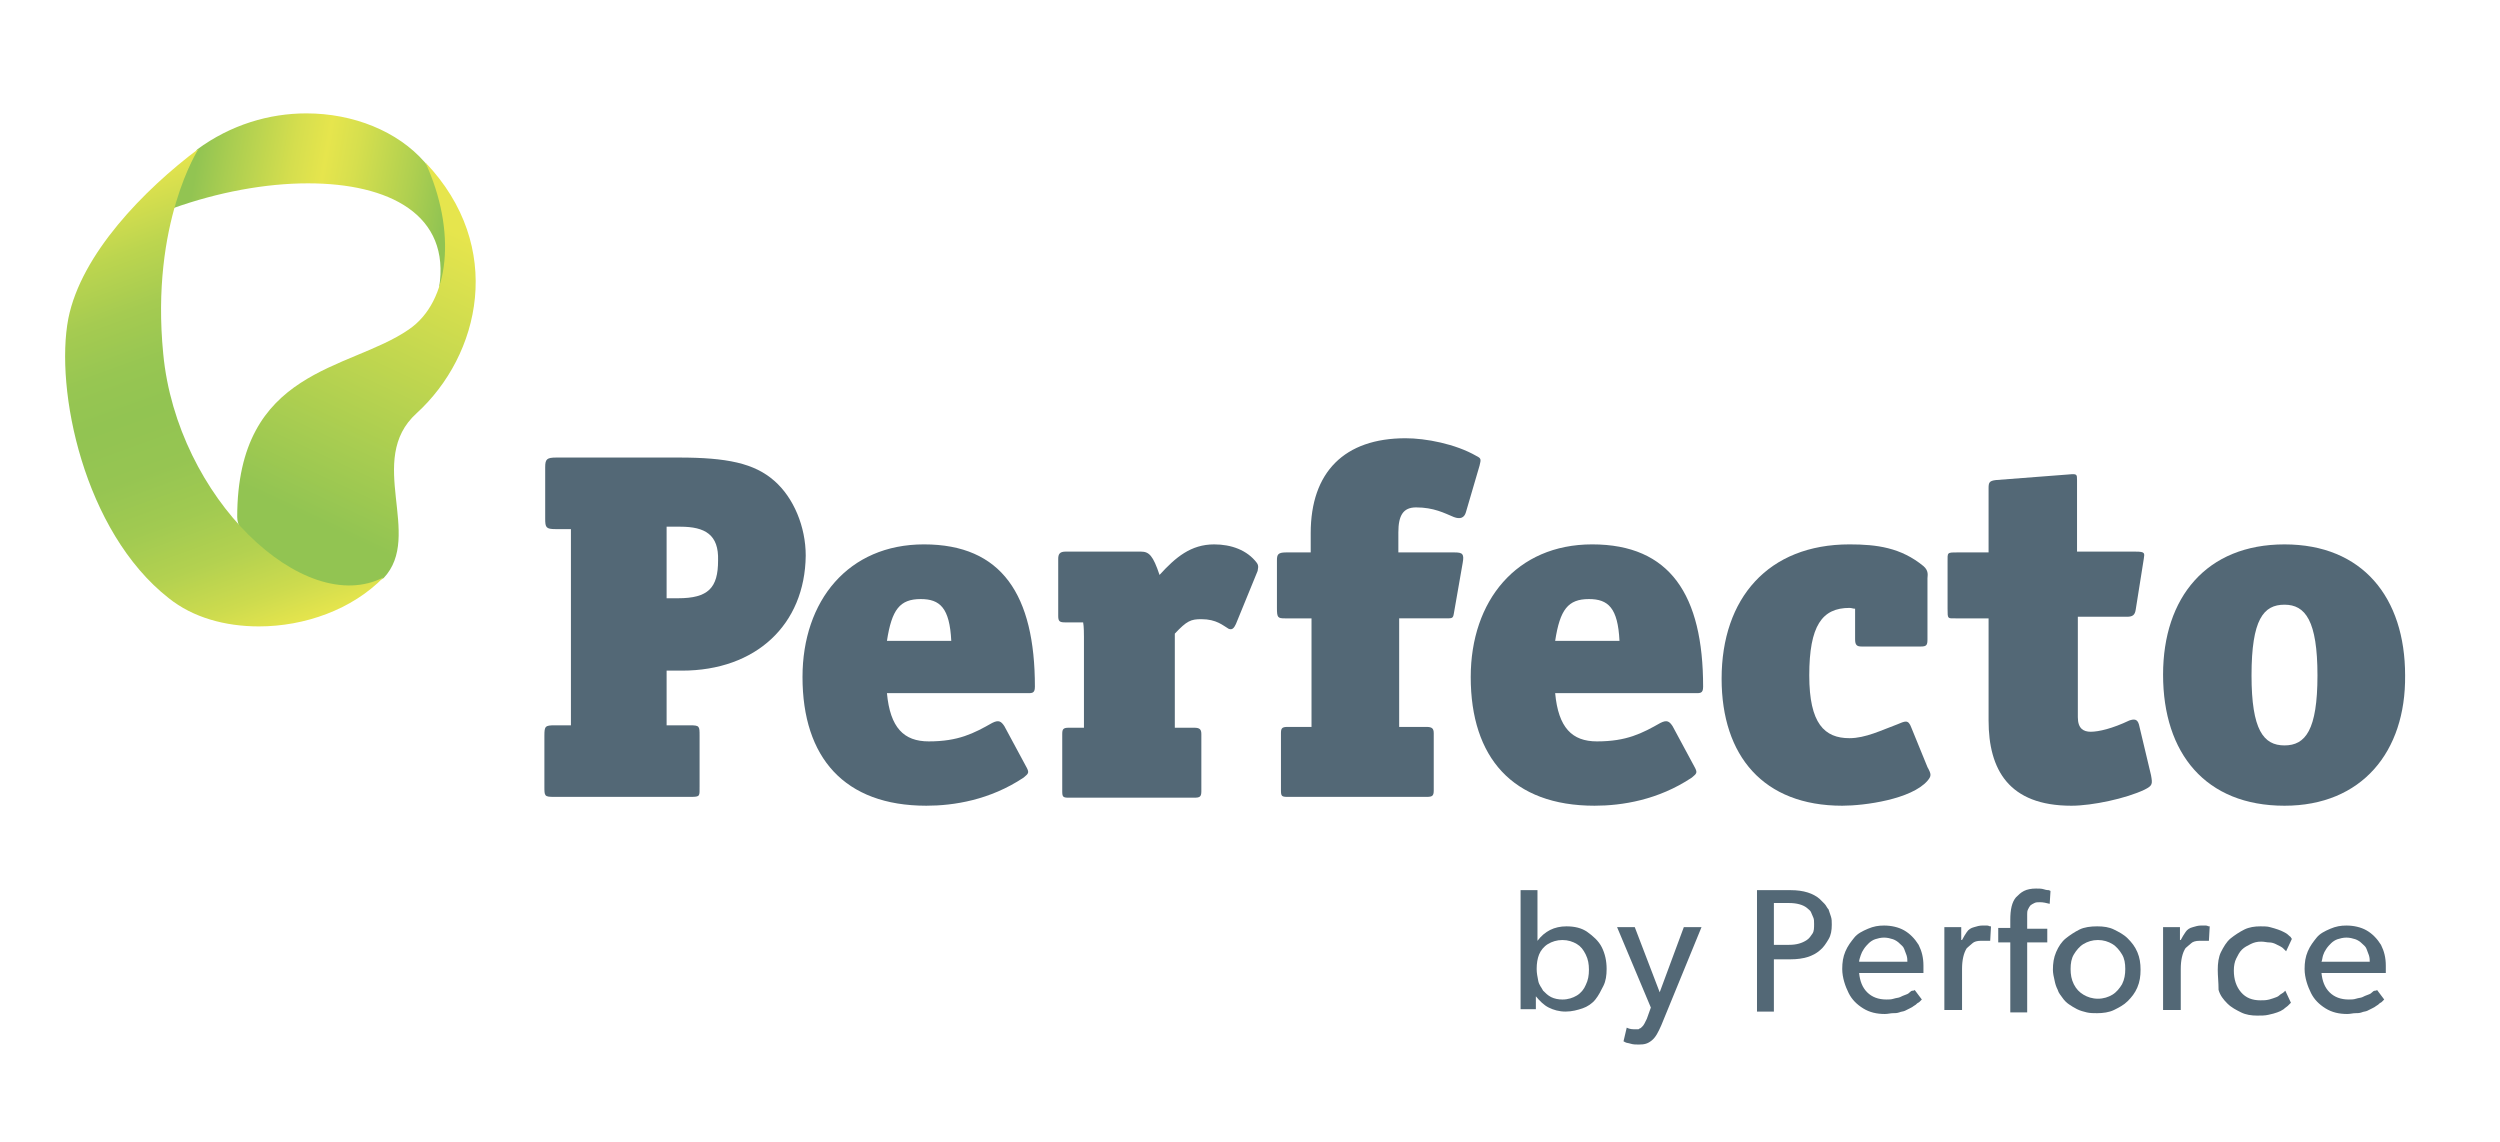 <?xml version="1.0" encoding="utf-8"?>
<!-- Generator: Adobe Illustrator 24.2.0, SVG Export Plug-In . SVG Version: 6.00 Build 0)  -->
<svg version="1.1" id="Layer_1" xmlns="http://www.w3.org/2000/svg" xmlns:xlink="http://www.w3.org/1999/xlink" x="0px" y="0px"
	 viewBox="0 0 310.9 142" style="enable-background:new 0 0 310.9 142;" xml:space="preserve">
<style type="text/css">
	.st0{clip-path:url(#SVGID_2_);fill:url(#SVGID_3_);}
	.st1{clip-path:url(#SVGID_5_);fill:url(#SVGID_6_);}
	.st2{clip-path:url(#SVGID_8_);fill:url(#SVGID_9_);}
	.st3{fill:#536876;}
</style>
<g>
	<g>
		<g>
			<defs>
				<path id="SVGID_1_" d="M24.5,18.6c-0.3,0.4-2.7,5.5-3,7.3c5.6-2,11.5-3.1,16.8-3.1c10.1,0,17.8,3.9,16.3,13
					c5.5-12.8-4.8-21.7-16.5-21.7C33.5,14.1,28.7,15.5,24.5,18.6"/>
			</defs>
			<clipPath id="SVGID_2_">
				<use xlink:href="#SVGID_1_"  style="overflow:visible;"/>
			</clipPath>
			
				<linearGradient id="SVGID_3_" gradientUnits="userSpaceOnUse" x1="-229.901" y1="339.102" x2="-228.54" y2="339.102" gradientTransform="matrix(25.189 4.442 4.442 -25.189 4307.19 9584.598)">
				<stop  offset="0" style="stop-color:#92C452"/>
				<stop  offset="5.000000e-02" style="stop-color:#92C452"/>
				<stop  offset="0.159" style="stop-color:#A9CD51"/>
				<stop  offset="0.385" style="stop-color:#D5DE4E"/>
				<stop  offset="0.5" style="stop-color:#E6E54D"/>
				<stop  offset="0.61" style="stop-color:#D6DF4E"/>
				<stop  offset="0.821" style="stop-color:#AECF50"/>
				<stop  offset="0.95" style="stop-color:#92C452"/>
				<stop  offset="1" style="stop-color:#92C452"/>
			</linearGradient>
			<polygon class="st0" points="22.7,7.5 63.8,14.7 58.9,42.4 17.8,35.1 			"/>
		</g>
		<g>
			<defs>
				<path id="SVGID_4_" d="M50.8,41c-7.4,5.1-21.3,4.8-21.3,23.3c0,3.7,9.4,10.6,17,8.3c0.4-0.2,1.1-0.7,1.2-0.7
					c5-5.3-2.3-14.7,4.1-20.5c7.9-7.2,11.1-20.7,1.1-31.2C56.8,28.7,56,37.5,50.8,41"/>
			</defs>
			<clipPath id="SVGID_5_">
				<use xlink:href="#SVGID_4_"  style="overflow:visible;"/>
			</clipPath>
			
				<linearGradient id="SVGID_6_" gradientUnits="userSpaceOnUse" x1="-237.477" y1="334.789" x2="-236.116" y2="334.789" gradientTransform="matrix(16.566 -35.525 -35.525 -16.566 15862.738 -2819.515)">
				<stop  offset="0" style="stop-color:#92C452"/>
				<stop  offset="0.13" style="stop-color:#92C452"/>
				<stop  offset="0.878" style="stop-color:#E6E54D"/>
				<stop  offset="1" style="stop-color:#E6E54D"/>
			</linearGradient>
			<polygon class="st1" points="8.5,65.1 35.5,7.4 83.9,30 56.9,87.7 			"/>
		</g>
		<g>
			<defs>
				<path id="SVGID_7_" d="M8.5,39.6C6.8,48.4,10.4,66.1,21,74.4c3,2.4,7,3.5,11.2,3.5h0c5.7,0,11.6-2.1,15.5-6.1
					C37.8,76.9,22,61.9,20.3,44c-1.6-16.3,4.4-25.5,4.4-25.5C17.9,23.6,10.1,31.6,8.5,39.6"/>
			</defs>
			<clipPath id="SVGID_8_">
				<use xlink:href="#SVGID_7_"  style="overflow:visible;"/>
			</clipPath>
			
				<linearGradient id="SVGID_9_" gradientUnits="userSpaceOnUse" x1="-241.093" y1="336.461" x2="-239.732" y2="336.461" gradientTransform="matrix(-15.044 -41.333 -41.333 15.044 10317.76 -14949.39)">
				<stop  offset="0" style="stop-color:#E6E54D"/>
				<stop  offset="7.873867e-02" style="stop-color:#CDDB4E"/>
				<stop  offset="0.183" style="stop-color:#B3D150"/>
				<stop  offset="0.291" style="stop-color:#A1CA51"/>
				<stop  offset="0.403" style="stop-color:#96C552"/>
				<stop  offset="0.525" style="stop-color:#92C452"/>
				<stop  offset="0.62" style="stop-color:#97C652"/>
				<stop  offset="0.73" style="stop-color:#A5CB51"/>
				<stop  offset="0.847" style="stop-color:#BCD54F"/>
				<stop  offset="0.969" style="stop-color:#DDE14E"/>
				<stop  offset="1" style="stop-color:#E6E54D"/>
			</linearGradient>
			<polygon class="st2" points="11.6,91 -12.3,25.4 42.9,5.3 66.8,70.9 			"/>
		</g>
		<g>
			<path class="st3" d="M84.8,83.4h-1.9v6.8h2.9c1.2,0,1.2,0.1,1.2,1.3v6.3c0,1.2,0.1,1.3-1.1,1.3h-17c-1.2,0-1.2-0.1-1.2-1.3v-6.3
				c0-1.2,0.1-1.3,1.3-1.3H71V65.8h-1.9c-1.2,0-1.3-0.2-1.3-1.3v-6.4c0-1,0.2-1.2,1.4-1.2h15.2c6,0,9.4,0.7,11.9,2.9
				c2.4,2.1,3.9,5.7,3.9,9.3C100.1,77.7,94,83.4,84.8,83.4z M84.6,65.5h-1.7v8.9h1.4c3.8,0,5-1.3,5-4.7
				C89.4,66.5,87.7,65.5,84.6,65.5z"/>
			<path class="st3" d="M127.5,86.2h-17.2c0.4,4.3,2.1,6,5.2,6c3.7,0,5.6-1,7.9-2.3c0.8-0.4,1.1-0.2,1.5,0.4l2.8,5.2
				c0.3,0.6,0.2,0.7-0.4,1.2c-4.2,2.8-8.7,3.5-12.1,3.5c-10.2,0-15.4-6-15.4-16c0-9.5,5.7-16.5,15.1-16.5c9.7,0,13.8,6.3,13.8,17.7
				C128.7,86.3,128.3,86.2,127.5,86.2z M114.5,74.5c-2.6,0-3.6,1.3-4.2,5.2h8C118.1,75.6,116.9,74.5,114.5,74.5z"/>
			<path class="st3" d="M153.7,77.6c-0.2,0.4-0.4,0.8-0.9,0.6c-0.7-0.4-1.5-1.2-3.4-1.2c-1.3,0-1.8,0.2-3.3,1.8v11.7h2.4
				c0.7,0,0.9,0.2,0.9,0.8v7.1c0,0.7-0.2,0.8-0.9,0.8h-15.6c-0.7,0-0.8-0.1-0.8-0.8v-7.1c0-0.6,0.1-0.8,0.8-0.8h1.9V79.2
				c0-0.3,0-1.3-0.1-1.8h-2.2c-0.7,0-0.9-0.1-0.9-0.8v-7.1c0-0.6,0.2-0.9,0.9-0.9h9.4c1,0,1.5,0.5,2.3,2.9c2-2.2,3.9-3.8,6.8-3.8
				c2.1,0,4.1,0.7,5.3,2.3c0.3,0.4,0.1,0.8,0.1,1L153.7,77.6z"/>
			<path class="st3" d="M182.3,63.7c-0.2,0.7-0.7,0.9-1.5,0.6c-1.2-0.5-2.5-1.2-4.7-1.2c-1.6,0-2.2,1-2.2,3.1v2.5h7
				c1,0,1.2,0.2,1,1.3l-1.1,6.3c-0.1,0.6-0.2,0.6-1,0.6h-5.8v13.5h3.4c0.7,0,0.9,0.2,0.9,0.8v7.1c0,0.7-0.2,0.8-0.9,0.8h-17.3
				c-0.7,0-0.8-0.1-0.8-0.8v-7.1c0-0.6,0.1-0.8,0.8-0.8h3V76.9h-3.3c-0.9,0-1-0.1-1-1.3v-5.9c0-0.7,0.1-1,1.1-1h3.1v-2.4
				c0-7.6,4.2-11.8,11.8-11.8c2.5,0,6.2,0.7,8.8,2.2c0.6,0.3,0.6,0.4,0.4,1.2L182.3,63.7z"/>
			<path class="st3" d="M210.6,86.2h-17.2c0.4,4.3,2.1,6,5.2,6c3.7,0,5.6-1,7.9-2.3c0.8-0.4,1.1-0.2,1.5,0.4l2.8,5.2
				c0.3,0.6,0.2,0.7-0.4,1.2c-4.2,2.8-8.7,3.5-12.1,3.5c-10.2,0-15.4-6-15.4-16c0-9.5,5.7-16.5,15.1-16.5c9.7,0,13.8,6.3,13.8,17.7
				C211.8,86.3,211.4,86.2,210.6,86.2z M197.6,74.5c-2.6,0-3.6,1.3-4.2,5.2h8C201.2,75.6,200,74.5,197.6,74.5z"/>
			<path class="st3" d="M239.7,97.1c-2,2.3-7.8,3.1-10.6,3.1c-9.8,0-15-6.2-15-15.8c0-10,5.8-16.7,15.9-16.7c3.4,0,6.4,0.4,9.2,2.7
				c0.7,0.6,0.5,1.2,0.5,1.5v7.6c0,0.7-0.1,0.9-0.8,0.9h-7.4c-0.6,0-0.8-0.2-0.8-0.9v-3.8c-0.3,0-0.4-0.1-0.7-0.1
				c-3.4,0-5,2.2-5,8.4c0,6,1.9,7.8,5,7.8c2,0,4-1,5.9-1.7c1-0.4,1.4-0.7,1.8,0.4l2,4.9C240.2,96.3,240.2,96.5,239.7,97.1z"/>
			<path class="st3" d="M266.7,98.2c-2.3,1.1-6.5,2-9.1,2c-7.8,0-10.3-4.5-10.3-10.6V76.9h-4.1c-1,0-1,0.1-1-1.2v-5.8
				c0-1.2-0.1-1.2,1.2-1.2h3.9v-8c0-0.7,0.1-0.9,0.9-1l9.1-0.7c1-0.1,1,0,1,0.7v8.9h7.3c1.2,0,1.1,0.2,1,0.9l-1,6.3
				c-0.1,0.7-0.4,0.9-1.1,0.9h-6.1v12.5c0,1.4,0.7,1.8,1.6,1.8c1,0,2.7-0.4,4.8-1.4c0.6-0.2,1-0.2,1.2,0.5l1.5,6.3
				C267.7,97.5,267.7,97.7,266.7,98.2z"/>
			<path class="st3" d="M284.1,100.2c-9.8,0-15.1-6.5-15.1-16.3c0-9.6,5.4-16.2,15.1-16.2c9.7,0,15,6.6,15,16.3
				C299.2,93.5,293.7,100.2,284.1,100.2z M284.1,75.2c-2.6,0-4.1,1.8-4.1,8.8c0,6.8,1.5,8.7,4.1,8.7c2.6,0,4.1-1.9,4.1-8.7
				S286.7,75.2,284.1,75.2z"/>
		</g>
	</g>
</g>
<g>
	<path class="st3" d="M189.1,125.7v-15h2.1v6.3h0c0.9-1.2,2.1-1.8,3.6-1.8c1,0,1.9,0.2,2.6,0.7s1.4,1.1,1.8,1.9s0.6,1.7,0.6,2.7
		c0,0.8-0.1,1.5-0.4,2.1s-0.6,1.2-1,1.7s-1,0.9-1.6,1.1s-1.3,0.4-2.1,0.4c-0.8,0-1.5-0.2-2.1-0.5s-1.1-0.8-1.6-1.4h0v1.6H189.1z
		 M191.1,120.5c0,0.5,0.1,1,0.2,1.5s0.4,0.8,0.6,1.2c0.3,0.3,0.6,0.6,1,0.8s0.9,0.3,1.4,0.3c0.7,0,1.3-0.2,1.8-0.5
		c0.5-0.3,0.9-0.8,1.1-1.3c0.3-0.6,0.4-1.2,0.4-1.9s-0.1-1.3-0.4-1.9s-0.6-1-1.1-1.3s-1.1-0.5-1.8-0.5s-1.3,0.2-1.8,0.5
		s-0.9,0.8-1.1,1.3S191.1,119.8,191.1,120.5z"/>
	<path class="st3" d="M201.1,115.3l2.2,0l3.1,8.1l3-8.1l2.2,0l-5,12.2c-0.4,0.9-0.7,1.5-1.2,1.9s-0.9,0.5-1.6,0.5
		c-0.3,0-0.7,0-1-0.1s-0.6-0.1-0.7-0.2l-0.2-0.1l0.4-1.7c0.4,0.2,0.7,0.2,1.1,0.2c0,0,0,0,0,0c0.1,0,0.2,0,0.3,0s0.1,0,0.2-0.1
		c0.1,0,0.2-0.1,0.3-0.2s0.2-0.2,0.3-0.4c0.1-0.2,0.2-0.4,0.3-0.6l0.5-1.4L201.1,115.3z"/>
	<path class="st3" d="M218.5,125.7v-15h4.2c1.6,0,2.8,0.4,3.6,1.1c0.2,0.2,0.4,0.4,0.6,0.6c0.2,0.2,0.3,0.5,0.5,0.7
		c0.1,0.3,0.2,0.6,0.3,0.9c0.1,0.3,0.1,0.6,0.1,1c0,0.7-0.1,1.3-0.4,1.8s-0.6,1-1.1,1.4c-0.8,0.7-2,1.1-3.6,1.1h-2.1v6.5H218.5z
		 M220.6,117.5h1.9c0.9,0,1.6-0.2,2.2-0.6c0.3-0.2,0.5-0.5,0.7-0.8s0.2-0.7,0.2-1.2c0-0.3,0-0.6-0.1-0.8s-0.2-0.5-0.3-0.7
		s-0.3-0.3-0.5-0.5c-0.5-0.4-1.3-0.6-2.2-0.6h-1.9V117.5z"/>
	<path class="st3" d="M229.1,120.5c0-0.8,0.1-1.5,0.4-2.2s0.7-1.2,1.1-1.7s1-0.8,1.7-1.1s1.3-0.4,2-0.4c0.9,0,1.8,0.2,2.5,0.6
		s1.3,1,1.8,1.8c0.4,0.8,0.6,1.6,0.6,2.6c0,0.1,0,0.3,0,0.4c0,0.1,0,0.3,0,0.4l0,0.1h-8c0.1,1,0.4,1.8,1,2.4
		c0.6,0.6,1.4,0.9,2.4,0.9c0.3,0,0.6,0,0.9-0.1c0.3-0.1,0.6-0.1,0.8-0.2c0.2-0.1,0.4-0.2,0.7-0.3s0.4-0.2,0.5-0.3
		c0.1-0.1,0.2-0.2,0.4-0.2s0.2-0.1,0.2-0.1l0.9,1.2c0,0,0,0-0.1,0.1s-0.1,0.1-0.2,0.2c-0.1,0.1-0.2,0.1-0.3,0.2
		c-0.1,0.1-0.2,0.2-0.4,0.3c-0.1,0.1-0.3,0.2-0.5,0.3c-0.2,0.1-0.4,0.2-0.6,0.3s-0.5,0.1-0.7,0.2c-0.3,0.1-0.5,0.1-0.8,0.1
		c-0.3,0-0.6,0.1-1,0.1c-1,0-1.9-0.2-2.7-0.7s-1.4-1.1-1.8-1.9S229.1,121.6,229.1,120.5z M231.2,119.6h6c0-0.2,0-0.5-0.1-0.8
		s-0.2-0.5-0.3-0.8s-0.4-0.5-0.6-0.7s-0.5-0.4-0.8-0.5s-0.7-0.2-1.1-0.2c-0.4,0-0.8,0.1-1.1,0.2s-0.6,0.3-0.8,0.5s-0.4,0.4-0.6,0.7
		s-0.3,0.5-0.4,0.8S231.2,119.4,231.2,119.6z"/>
	<path class="st3" d="M241.8,125.7v-10.4h2.1l0,1.6h0.1c0.2-0.4,0.4-0.7,0.6-1s0.5-0.5,0.9-0.6c0.3-0.1,0.7-0.2,1-0.2
		c0.2,0,0.4,0,0.6,0s0.3,0.1,0.4,0.1l0.1,0l-0.1,1.8h-0.1c-0.3,0-0.7,0-1.1,0c-0.4,0-0.8,0.1-1,0.3s-0.5,0.4-0.7,0.6
		c-0.4,0.6-0.6,1.5-0.6,2.6v5.1H241.8z"/>
	<path class="st3" d="M248.5,117.1v-1.7h1.5v-1c0-1.3,0.2-2.2,0.7-2.8c0.3-0.3,0.6-0.6,1-0.8c0.4-0.2,0.9-0.3,1.5-0.3
		c0.4,0,0.7,0,1,0.1s0.5,0.1,0.6,0.1l0.2,0.1l-0.1,1.6c-0.4-0.1-0.8-0.2-1.2-0.2c-0.3,0-0.5,0-0.7,0.1c-0.2,0.1-0.4,0.2-0.5,0.3
		s-0.2,0.3-0.3,0.5s-0.1,0.4-0.1,0.6s0,0.4,0,0.7v1.1h2.5v1.7h-2.5v8.7H250v-8.7H248.5z"/>
	<path class="st3" d="M255.3,120.6c0-0.8,0.1-1.5,0.4-2.2s0.7-1.3,1.2-1.7s1.1-0.8,1.7-1.1s1.4-0.4,2.2-0.4c0.8,0,1.5,0.1,2.1,0.4
		s1.2,0.6,1.7,1.1s0.9,1,1.2,1.7c0.3,0.7,0.4,1.4,0.4,2.2s-0.1,1.5-0.4,2.2c-0.3,0.7-0.7,1.2-1.2,1.7s-1.1,0.8-1.7,1.1
		s-1.4,0.4-2.1,0.4c-0.4,0-0.9,0-1.3-0.1s-0.8-0.2-1.2-0.4s-0.7-0.4-1-0.6s-0.6-0.5-0.8-0.8c-0.2-0.3-0.5-0.6-0.6-1
		c-0.2-0.4-0.3-0.7-0.4-1.2C255.4,121.5,255.3,121,255.3,120.6z M257.5,120.5c0,0.7,0.1,1.3,0.4,1.9c0.3,0.6,0.7,1,1.2,1.3
		s1.1,0.5,1.8,0.5c0.7,0,1.3-0.2,1.8-0.5s0.9-0.8,1.2-1.3c0.3-0.6,0.4-1.2,0.4-1.9c0-0.7-0.1-1.3-0.4-1.8s-0.7-1-1.2-1.3
		c-0.5-0.3-1.1-0.5-1.8-0.5c-0.7,0-1.3,0.2-1.8,0.5c-0.5,0.3-0.9,0.8-1.2,1.3S257.5,119.8,257.5,120.5z"/>
	<path class="st3" d="M269,125.7v-10.4h2.1l0,1.6h0.1c0.2-0.4,0.4-0.7,0.6-1s0.5-0.5,0.9-0.6c0.3-0.1,0.7-0.2,1-0.2
		c0.2,0,0.4,0,0.6,0s0.3,0.1,0.4,0.1l0.1,0l-0.1,1.8h-0.1c-0.3,0-0.7,0-1.1,0c-0.4,0-0.8,0.1-1,0.3s-0.5,0.4-0.7,0.6
		c-0.4,0.6-0.6,1.5-0.6,2.6v5.1H269z"/>
	<path class="st3" d="M275.8,120.6c0-0.8,0.1-1.6,0.4-2.2s0.7-1.3,1.2-1.7s1.1-0.8,1.7-1.1s1.3-0.4,2-0.4c0.4,0,0.9,0,1.2,0.1
		c0.4,0.1,0.7,0.2,1,0.3c0.3,0.1,0.5,0.2,0.7,0.3c0.2,0.1,0.4,0.2,0.6,0.4s0.3,0.2,0.3,0.3c0.1,0.1,0.1,0.1,0.1,0.2l-0.7,1.5
		c-0.1-0.1-0.2-0.2-0.3-0.3s-0.2-0.2-0.4-0.3s-0.4-0.2-0.6-0.3s-0.5-0.2-0.8-0.2s-0.6-0.1-1-0.1c-0.5,0-0.9,0.1-1.3,0.3
		s-0.8,0.4-1.1,0.7s-0.5,0.7-0.7,1.1s-0.3,0.9-0.3,1.5c0,1.1,0.3,2,0.9,2.7s1.4,1,2.4,1c0.4,0,0.7,0,1.1-0.1s0.6-0.2,0.9-0.3
		s0.4-0.3,0.6-0.4s0.3-0.2,0.4-0.3l0.1-0.1l0.7,1.5c0,0,0,0-0.1,0.1c-0.1,0.1-0.2,0.2-0.3,0.3s-0.3,0.2-0.5,0.4
		c-0.3,0.2-0.5,0.3-0.8,0.4c-0.3,0.1-0.6,0.2-1.1,0.3c-0.4,0.1-0.9,0.1-1.4,0.1c-0.7,0-1.4-0.1-2-0.4s-1.2-0.6-1.7-1.1
		s-0.9-1-1.1-1.7C275.9,122.1,275.8,121.4,275.8,120.6z"/>
	<path class="st3" d="M286.6,120.5c0-0.8,0.1-1.5,0.4-2.2s0.7-1.2,1.1-1.7s1-0.8,1.7-1.1s1.3-0.4,2-0.4c0.9,0,1.8,0.2,2.5,0.6
		s1.3,1,1.8,1.8c0.4,0.8,0.6,1.6,0.6,2.6c0,0.1,0,0.3,0,0.4c0,0.1,0,0.3,0,0.4l0,0.1h-8c0.1,1,0.4,1.8,1,2.4
		c0.6,0.6,1.4,0.9,2.4,0.9c0.3,0,0.6,0,0.9-0.1c0.3-0.1,0.6-0.1,0.8-0.2c0.2-0.1,0.4-0.2,0.7-0.3s0.4-0.2,0.5-0.3
		c0.1-0.1,0.2-0.2,0.4-0.2s0.2-0.1,0.2-0.1l0.9,1.2c0,0,0,0-0.1,0.1s-0.1,0.1-0.2,0.2c-0.1,0.1-0.2,0.1-0.3,0.2
		c-0.1,0.1-0.2,0.2-0.4,0.3c-0.1,0.1-0.3,0.2-0.5,0.3c-0.2,0.1-0.4,0.2-0.6,0.3s-0.5,0.1-0.7,0.2c-0.3,0.1-0.5,0.1-0.8,0.1
		c-0.3,0-0.6,0.1-1,0.1c-1,0-1.9-0.2-2.7-0.7s-1.4-1.1-1.8-1.9S286.6,121.6,286.6,120.5z M288.7,119.6h6c0-0.2,0-0.5-0.1-0.8
		s-0.2-0.5-0.3-0.8s-0.4-0.5-0.6-0.7s-0.5-0.4-0.8-0.5s-0.7-0.2-1.1-0.2c-0.4,0-0.8,0.1-1.1,0.2s-0.6,0.3-0.8,0.5s-0.4,0.4-0.6,0.7
		s-0.3,0.5-0.4,0.8S288.8,119.4,288.7,119.6z"/>
</g>
</svg>
